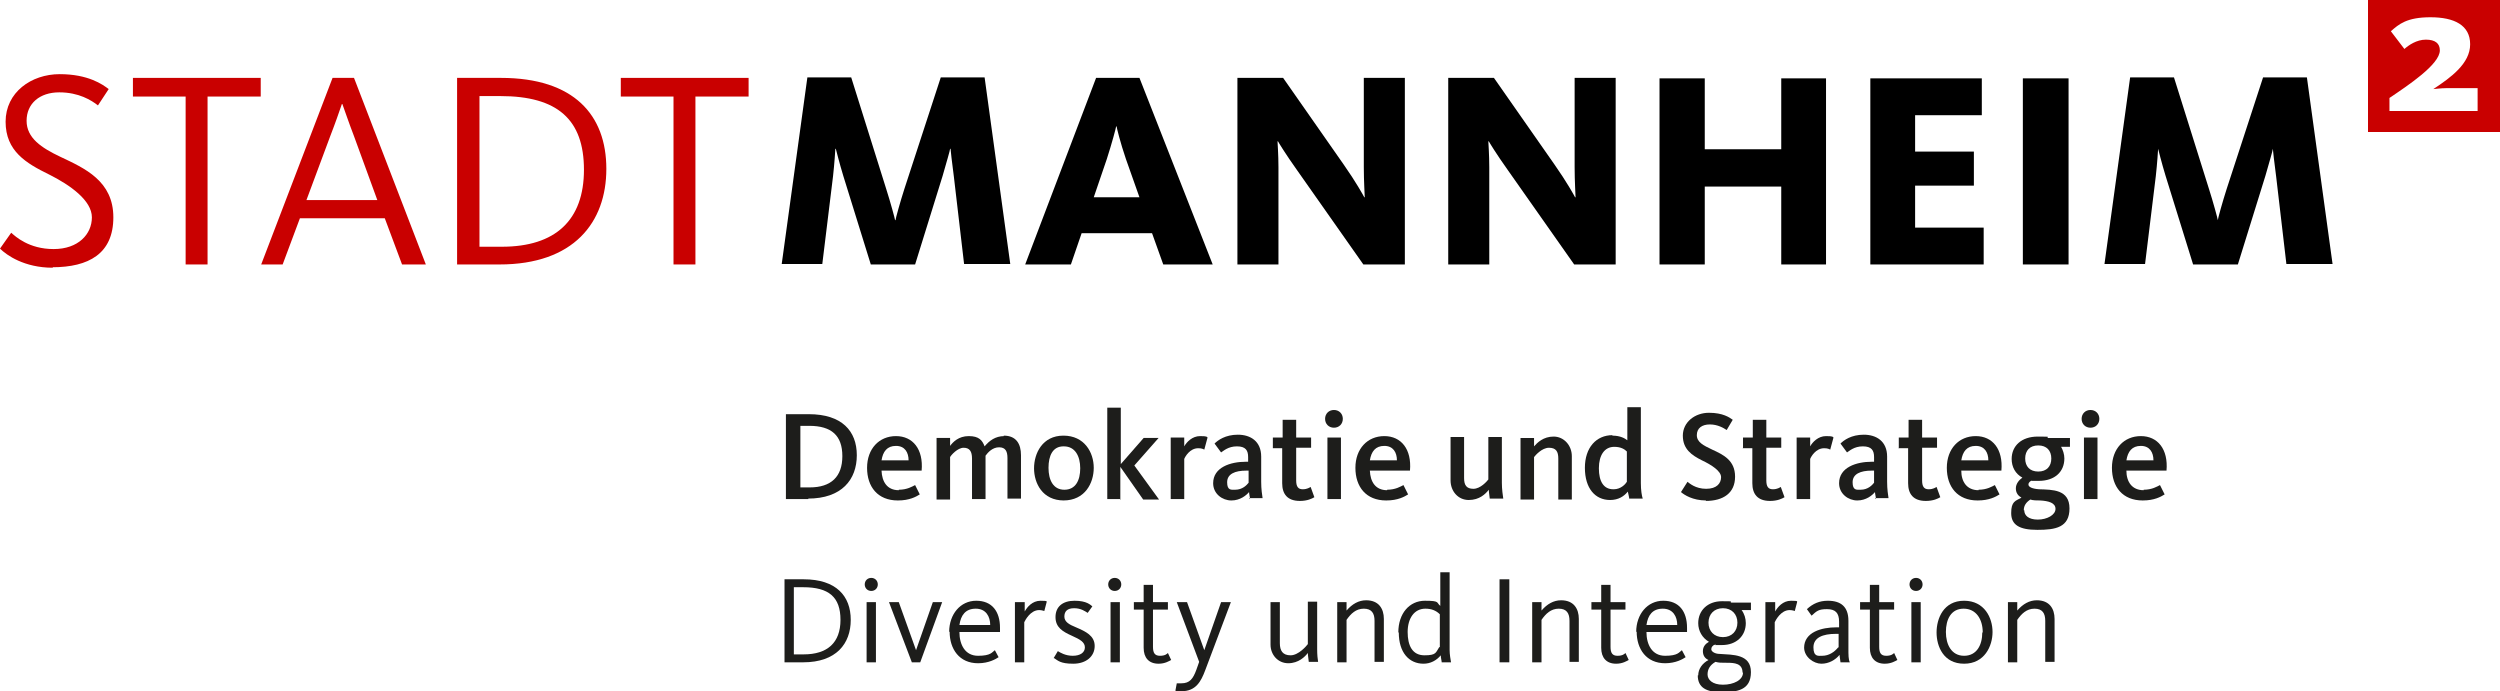 <?xml version="1.0" encoding="UTF-8"?>
<svg id="Grafik" xmlns="http://www.w3.org/2000/svg" version="1.1" viewBox="0 0 536 148.2">
  <!-- Generator: Adobe Illustrator 29.8.2, SVG Export Plug-In . SVG Version: 2.1.1 Build 3)  -->
  <defs>
    <style>
      .st0, .st1 {
        fill-rule: evenodd;
      }

      .st0, .st2 {
        fill: #c90000;
      }

      .st3 {
        fill: #1d1d1b;
      }
    </style>
  </defs>
  <g>
    <path class="st0" d="M531.2,23.7v-4.8h-6.8c-1,0-2.6.2-2.7.2,3.8-2.5,7.9-5.5,7.9-9.6s-3.4-5.8-8.5-5.8-6.8,1.5-8.5,3l2.9,3.8c.9-.8,2.6-2,4.6-2s3,.8,3,2.3c0,3-6.8,7.5-10.8,10.2v2.8h18.9,0ZM507.7,0h28.3v28.3h-28.3V0h0Z"/>
    <path d="M196.2,56.7l5.9-19c.8-2.8,1.6-5.5,1.6-5.8h.1c0,.2.3,2.9.7,5.9l2.2,18.8h9.9l-5.5-40h-9.4l-7.8,23.9c-.9,2.8-1.9,6.4-1.9,6.7h-.1c0-.2-1-3.9-1.9-6.7l-7.5-23.9h-9.4l-5.5,40h8.7l2.3-18.8c.3-2.6.5-5.8.5-5.9h.1c0,0,.8,3.2,1.6,5.8l5.9,19h9.5,0Z"/>
    <path class="st1" d="M231.8,50h15.2l2.4,6.7h10.6l-15.7-40h-9.3l-15.2,40h9.8l2.3-6.7h0ZM244.3,42.3h-9.8l2.8-8.2c1.1-3.4,2-6.8,2-7h.1c0,.2.8,3.5,2,7l2.9,8.2h0Z"/>
    <path class="st1" d="M301.2,56.7V16.7h-8.8v19.1c0,3.1.2,6,.2,6.5h-.1c-.2-.4-1.8-3.3-4.4-7l-13-18.6h-9.8v40h8.8v-20.8c0-2.7-.2-5.4-.2-5.6h.1c.1.2,1.6,2.7,4.1,6.2l14.2,20.2h8.9Z"/>
    <path class="st1" d="M346.4,56.7V16.7h-8.8v19.1c0,3.1.2,6,.2,6.5h-.1c-.2-.4-1.8-3.3-4.4-7l-13-18.6h-9.8v40h8.8v-20.8c0-2.7-.2-5.4-.2-5.6h.1c.1.2,1.6,2.7,4.1,6.2l14.2,20.2h8.9Z"/>
    <polygon points="391.5 56.7 391.5 16.8 381.9 16.8 381.9 32 365.5 32 365.5 16.8 355.8 16.8 355.8 56.7 365.5 56.7 365.5 40 381.9 40 381.9 56.7 391.5 56.7 391.5 56.7"/>
    <polygon points="425.3 56.7 425.3 48.8 410.6 48.8 410.6 39.8 423.2 39.8 423.2 32.5 410.6 32.5 410.6 24.7 424.9 24.7 424.9 16.8 401 16.8 401 56.7 425.3 56.7 425.3 56.7"/>
    <polygon points="443.5 56.7 443.5 16.8 433.7 16.8 433.7 56.7 443.5 56.7 443.5 56.7"/>
    <path d="M479.8,56.7l5.9-19c.8-2.8,1.6-5.5,1.6-5.8h0c0,.2.3,2.9.7,5.9l2.2,18.8h9.9l-5.5-40h-9.4l-7.8,23.9c-.9,2.8-1.9,6.4-1.9,6.7h0c0-.2-1-3.9-1.9-6.7l-7.5-23.9h-9.4l-5.5,40h8.7l2.3-18.8c.3-2.6.5-5.8.5-5.9h0c0,0,.8,3.2,1.6,5.8l5.9,19h9.5Z"/>
    <g>
      <path class="st2" d="M11.3,57.4c-6.1,0-9.9-2.7-11.3-4.1l2.4-3.4c.9.8,3.8,3.5,9.1,3.5s8.2-3.2,8.2-6.8-4.6-6.9-9.2-9.2c-4.9-2.4-9.3-5-9.3-11.3s5.5-10.2,11.6-10.2,9.2,2.2,10.5,3.2l-2.3,3.5c-1.4-1.1-4.1-2.8-8.3-2.8s-7,2.4-7,6.1,3.2,5.8,7.2,7.7c5.3,2.5,11.4,5.2,11.4,13s-5.3,10.7-13.1,10.7h.1Z"/>
      <path class="st2" d="M44.5,20.7v36h-4.7V20.7h-11.3v-4h27.4v4h-11.4Z"/>
    </g>
    <g>
      <path class="st2" d="M60.6,56.7h-4.6l15.3-40h4.6l15.4,40h-5.1l-3.7-9.9h-18.2l-3.7,9.9h0ZM75.9,29.2c-1.3-3.4-1.8-5-2.5-6.9h-.1c-.7,2-1.3,3.8-2.5,6.9l-5.1,13.7h15.2l-5-13.7h0Z"/>
      <path class="st2" d="M107.1,56.7h-9.1V16.7h9.4c15.7,0,22.6,8,22.6,19.5s-7,20.5-22.9,20.5ZM107.3,20.6h-4.5v32.3h4.8c11.5,0,17.6-5.7,17.6-16.5s-5.7-15.8-17.9-15.8Z"/>
    </g>
    <path class="st2" d="M149.1,20.7v36h-4.7V20.7h-11.3v-4h27.4v4h-11.4Z"/>
    <g>
      <path class="st3" d="M173.3,107h-4.8v-18.2h4.9c7.1,0,10.3,3.6,10.3,8.8s-3.2,9.3-10.5,9.3h.1ZM173.4,91.3h-1.8v13.2h2c4.6,0,7-2.3,7-6.7s-2.3-6.5-7.1-6.5h-.1Z"/>
      <path class="st3" d="M192.7,105c1.8,0,2.9-.7,3.5-1l1,2c-.8.5-2.2,1.3-4.7,1.3-4.3,0-6.6-2.9-6.6-7s2.6-6.8,6.2-6.8,5.9,2.8,5.5,7.4h-8.6c.1,2.4,1.2,4.2,3.7,4.2h0ZM194.8,98.7c0-1.7-.8-3.1-2.7-3.1s-2.8,1.2-3.1,3.1h5.8Z"/>
      <path class="st3" d="M215.2,93.4c2.7,0,3.7,1.8,3.7,4.2v9.3h-2.9v-8.7c0-1.4-.4-2.3-1.8-2.3s-2.4,1.1-2.9,1.8v9.3h-2.9v-8.7c0-1.5-.5-2.3-1.8-2.3s-2.7,1.6-2.9,2v9.1h-2.9v-13.2h2.9v1.7c.6-.8,1.8-2.1,4-2.1s2.9.9,3.4,2.2c1-1.2,2.3-2.2,4.2-2.2h-.1Z"/>
      <path class="st3" d="M228.1,107.3c-4.6,0-6.4-3.7-6.4-6.9s1.8-7,6.3-7,6.5,3.6,6.5,6.9-1.9,7-6.5,7h.1ZM228,95.7c-2.3,0-3.2,2-3.2,4.6s1,4.7,3.4,4.7,3.4-2,3.4-4.6-1.1-4.7-3.5-4.7h0Z"/>
      <path class="st3" d="M240.3,107h-2.9v-19.6h2.9v12.1l4.9-5.6h3.2l-5.2,5.9,5.3,7.3h-3.4l-4.9-7v7h.1Z"/>
      <path class="st3" d="M258.2,96.4c-.2-.1-.5-.3-1.3-.3-1.8,0-2.8,1.8-3,2.3v8.6h-2.9v-13.2h2.9v1.9c.5-.9,1.7-2.2,3.4-2.2s1.4.2,1.6.3l-.7,2.6h0Z"/>
      <path class="st3" d="M268,107c0-.4-.2-1.1-.2-1.5-.6.7-1.9,1.8-3.8,1.8s-3.9-1.4-3.9-3.7c0-3.4,3.7-4.6,7-4.6h.5v-1c0-1.4-.5-2.3-2.4-2.3s-2.9,1-3.4,1.3l-1.4-1.9c.7-.7,2.3-1.9,5-1.9s5,1.4,5,4.7v5.4c0,1.6.2,2.8.3,3.5h-2.9l.2.2ZM267.7,100.9h-.5c-2.4,0-4.1.7-4.1,2.5s.9,1.6,1.7,1.6c1.6,0,2.5-1,2.9-1.5v-2.6Z"/>
      <path class="st3" d="M272.9,96v-2.2h2.1v-3.8h2.9v3.8h3.2v2.2h-3.2v7c0,1.3.4,1.9,1.4,1.9s1.5-.4,1.7-.5l.8,2.2c-.5.3-1.5.8-3.1.8-2.7,0-3.8-1.5-3.8-3.8v-7.5h-2.1.1Z"/>
      <path class="st3" d="M286,91.7c-1.1,0-1.9-.8-1.9-1.9s.8-1.9,1.9-1.9,1.9.8,1.9,1.9-.8,1.9-1.9,1.9ZM284.6,107v-13.2h2.9v13.2h-2.9Z"/>
      <path class="st3" d="M297.4,105c1.8,0,2.9-.7,3.5-1l1,2c-.8.5-2.2,1.3-4.7,1.3-4.3,0-6.6-2.9-6.6-7s2.6-6.8,6.2-6.8,5.9,2.8,5.5,7.4h-8.6c.1,2.4,1.2,4.2,3.7,4.2h0ZM299.5,98.7c0-1.7-.8-3.1-2.7-3.1s-2.8,1.2-3.1,3.1h5.8Z"/>
      <path class="st3" d="M313.9,93.8v8.7c0,1.5.5,2.3,2,2.3s2.9-1.6,3.2-2v-9.1h2.9v9.8c0,1.4.2,2.7.3,3.4h-2.9c0-.3-.2-1.3-.2-1.9-.7.9-2,2.2-4.3,2.2s-3.9-1.9-3.9-4.2v-9.3h2.9Z"/>
      <path class="st3" d="M334.1,107v-8.7c0-1.5-.5-2.3-2-2.3s-2.9,1.6-3.2,2v9.1h-2.9v-13.2h2.9v1.8c.7-.8,2-2.1,4.2-2.1s3.9,1.9,3.9,4.2v9.3h-2.9Z"/>
      <path class="st3" d="M345.7,93.4c1.7,0,2.7.6,3.2,1v-7.1h2.9v16.3c0,1.5.2,2.7.4,3.3h-2.9c0-.3-.2-1-.3-1.5-.8,1-2,1.8-3.8,1.8-3.2,0-5.4-2.5-5.4-6.9s2.5-7,5.9-7h0ZM346,104.9c1.5,0,2.5-1.1,2.8-1.6v-6.5c-.5-.5-1.3-1-2.7-1-2.1,0-3.3,1.8-3.3,4.6s1,4.5,3.1,4.5h.1Z"/>
      <path class="st3" d="M365.8,107.3c-2.9,0-4.7-1.2-5.4-1.8l1.4-2.2c.4.3,1.7,1.5,4,1.5s3.2-1.2,3.2-2.5-2-2.6-4.1-3.6c-2.2-1.1-4.1-2.4-4.1-5.3s2.6-4.9,5.6-4.9,4.4,1,5.1,1.5l-1.3,2.2c-.6-.4-1.9-1.2-3.6-1.2s-2.8.8-2.8,2.3,1.4,2.2,3.3,3.1c2.4,1.1,4.9,2.3,4.9,5.8s-2.5,5.2-6.3,5.2h0Z"/>
      <path class="st3" d="M373.7,96v-2.2h2.1v-3.8h2.9v3.8h3.2v2.2h-3.2v7c0,1.3.4,1.9,1.4,1.9s1.5-.4,1.7-.5l.8,2.2c-.5.3-1.5.8-3.1.8-2.7,0-3.8-1.5-3.8-3.8v-7.5h-2.1,0Z"/>
      <path class="st3" d="M392.4,96.4c-.2-.1-.5-.3-1.3-.3-1.8,0-2.8,1.8-3,2.3v8.6h-2.9v-13.2h2.9v1.9c.5-.9,1.7-2.2,3.4-2.2s1.4.2,1.6.3l-.7,2.6h0Z"/>
      <path class="st3" d="M402.2,107c0-.4-.2-1.1-.2-1.5-.6.7-1.9,1.8-3.8,1.8s-3.9-1.4-3.9-3.7c0-3.4,3.7-4.6,7-4.6h.5v-1c0-1.4-.5-2.3-2.4-2.3s-2.9,1-3.4,1.3l-1.4-1.9c.7-.7,2.3-1.9,5-1.9s5,1.4,5,4.7v5.4c0,1.6.2,2.8.3,3.5h-2.9l.2.2ZM401.8,100.9h-.5c-2.4,0-4.1.7-4.1,2.5s.9,1.6,1.7,1.6c1.6,0,2.5-1,2.9-1.5v-2.6h0Z"/>
      <path class="st3" d="M407.1,96v-2.2h2.1v-3.8h2.9v3.8h3.2v2.2h-3.2v7c0,1.3.4,1.9,1.4,1.9s1.5-.4,1.7-.5l.8,2.2c-.5.3-1.5.8-3.1.8-2.7,0-3.8-1.5-3.8-3.8v-7.5h-2.1,0Z"/>
      <path class="st3" d="M424.2,105c1.8,0,2.9-.7,3.5-1l1,2c-.8.5-2.2,1.3-4.7,1.3-4.3,0-6.6-2.9-6.6-7s2.6-6.8,6.2-6.8,5.9,2.8,5.5,7.4h-8.6c0,2.4,1.2,4.2,3.7,4.2h0ZM426.3,98.7c0-1.7-.8-3.1-2.7-3.1s-2.8,1.2-3.1,3.1h5.8Z"/>
      <path class="st3" d="M443.8,93.8v2h-1.9c.4.7.7,1.6.7,2.5,0,2.8-2,4.8-5.5,4.8s-1,0-1.5-.1c-.3.2-.7.4-.7.9s.8.9,2.3,1c2.8.1,6.5,0,6.5,4.1s-3,4.6-6.9,4.6-5.6-1.1-5.6-3.6.9-2.6,2.2-3.3c-.7-.4-1.2-1-1.2-2s.7-1.8,1.4-2.3c-1.5-.8-2.3-2.3-2.3-4,0-2.8,2.1-4.8,5.6-4.8s1.6.1,2.2.3h4.7ZM434,109.4c0,1.1.9,2,2.9,2s3.8-1,3.8-2.3-1.5-1.7-3.3-1.8c-.7,0-1.5,0-2.1-.2-.9.6-1.4,1.3-1.4,2.3h0ZM439.8,98.3c0-1.7-1-2.8-2.8-2.8s-2.8,1.1-2.8,2.8,1,2.8,2.8,2.8,2.8-1.1,2.8-2.8Z"/>
      <path class="st3" d="M448.2,91.7c-1.1,0-1.9-.8-1.9-1.9s.8-1.9,1.9-1.9,1.9.8,1.9,1.9-.8,1.9-1.9,1.9ZM446.8,107v-13.2h2.9v13.2h-2.9Z"/>
      <path class="st3" d="M459.6,105c1.8,0,2.9-.7,3.5-1l1,2c-.8.5-2.2,1.3-4.7,1.3-4.3,0-6.6-2.9-6.6-7s2.6-6.8,6.2-6.8,5.9,2.8,5.5,7.4h-8.6c0,2.4,1.2,4.2,3.7,4.2h0ZM461.7,98.7c0-1.7-.8-3.1-2.7-3.1s-2.8,1.2-3.1,3.1h5.8Z"/>
    </g>
  </g>
  <g>
    <path class="st3" d="M168.1,124.2h4.2c7,0,10.1,3.6,10.1,8.7s-3.1,9.1-10.2,9.1h-4v-17.8h-.1ZM172.3,140.3c5.1,0,7.9-2.5,7.9-7.4s-2.5-7-8-7h-2v14.4h2.1Z"/>
    <path class="st3" d="M185.4,125.3c0-.8.6-1.4,1.4-1.4s1.4.6,1.4,1.4-.6,1.4-1.4,1.4-1.4-.6-1.4-1.4ZM185.8,129.1h2v12.9h-2v-12.9Z"/>
    <path class="st3" d="M190.6,129.1h2.1l3.7,10.3h0l3.6-10.3h2l-4.7,12.9h-1.8l-4.9-12.9h0Z"/>
    <path class="st3" d="M203.5,135.5c0-3.8,2.4-6.7,5.8-6.7s5.1,2.3,5.1,5.8,0,.6,0,.9h-8.7c0,2.7,1.2,5.1,4,5.1s3-.8,3.6-1.2l.8,1.5c-.6.4-2.1,1.3-4.4,1.3-4,0-6.1-3-6.1-6.8h0ZM212.3,134c0-1.8-.9-3.5-3.1-3.5s-3.2,1.4-3.5,3.5h6.6Z"/>
    <path class="st3" d="M217.7,129.1h2v2c.5-.9,1.6-2.3,3.4-2.3s1.2.2,1.3.3l-.5,1.9c-.1,0-.5-.2-1.1-.2-1.9,0-3,2.2-3.2,2.6v8.6h-2v-12.9h.1Z"/>
    <path class="st3" d="M225.9,141.1l.9-1.5c.5.3,1.6,1,3.2,1s2.6-.7,2.6-1.8-1-1.7-2.8-2.5c-2-.9-3.5-1.8-3.5-4s1.5-3.5,4.1-3.5,3.4.9,3.8,1.2l-1,1.4c-.5-.3-1.4-1-2.9-1s-2.1.7-2.1,1.8,1,1.7,2.5,2.3c2.1.9,4,1.8,4,4s-1.8,3.8-4.6,3.8-3.3-.7-4.1-1.2h-.1Z"/>
    <path class="st3" d="M237.6,125.3c0-.8.6-1.4,1.4-1.4s1.4.6,1.4,1.4-.6,1.4-1.4,1.4-1.4-.6-1.4-1.4ZM238.1,129.1h2v12.9h-2v-12.9Z"/>
    <path class="st3" d="M245.2,138.9v-8.2h-2.1v-1.6h2.1v-3.7h2v3.7h3.2v1.6h-3.2v8c0,1.3.4,1.9,1.5,1.9s1.5-.4,1.7-.6l.7,1.5c-.4.2-1.3.8-2.7.8-2.1,0-3.2-1.3-3.2-3.4Z"/>
    <path class="st3" d="M252,148.1l.3-1.6h1c1.8,0,2.5-1,3.2-2.9l.6-1.7-4.8-12.8h2.2l3.7,10.3h0l3.6-10.3h2.1l-5.5,14.6c-.9,2.4-2,4.5-5.1,4.5s-1,0-1.2-.1h-.1Z"/>
    <path class="st3" d="M272.4,138.3v-9.2h2v8.8c0,1.6.6,2.6,2.3,2.6s3.4-2,3.7-2.4v-9.1h2v10.2c0,1.1.1,2.2.2,2.7h-2c0-.3-.2-1.3-.2-1.9-.6.8-2,2.2-4.2,2.2s-3.8-1.8-3.8-4h0Z"/>
    <path class="st3" d="M286.7,129.1h2v1.8c1.2-1.4,2.6-2.2,4.2-2.2,2.7,0,3.8,1.8,3.8,4v9.2h-2v-8.8c0-1.6-.6-2.6-2.3-2.6s-2.8,1.1-3.7,2.4v9.1h-2v-12.9Z"/>
    <path class="st3" d="M299.8,135.6c0-4.1,2.4-6.8,5.7-6.8s2.4.4,3.3,1.1v-7.2h2v16.7c0,.9.2,2,.3,2.6h-2c0-.3-.2-1-.2-1.5-.9,1.1-2.2,1.8-3.7,1.8-3.1,0-5.3-2.4-5.3-6.7h0ZM308.7,138.8v-7.1c-.8-.8-1.8-1.2-3.1-1.2-2.4,0-3.8,2.1-3.8,5s1,5,3.6,5,2.4-.6,3.2-1.8h0Z"/>
    <path class="st3" d="M321.5,124.2h2.1v17.8h-2.1v-17.8Z"/>
    <path class="st3" d="M328.5,129.1h2v1.8c1.2-1.4,2.6-2.2,4.2-2.2,2.7,0,3.8,1.8,3.8,4v9.2h-2v-8.8c0-1.6-.6-2.6-2.3-2.6s-2.8,1.1-3.7,2.4v9.1h-2v-12.9Z"/>
    <path class="st3" d="M343.3,138.9v-8.2h-2.1v-1.6h2.1v-3.7h2v3.7h3.2v1.6h-3.2v8c0,1.3.4,1.9,1.5,1.9s1.5-.4,1.7-.6l.7,1.5c-.4.2-1.3.8-2.7.8-2.1,0-3.2-1.3-3.2-3.4Z"/>
    <path class="st3" d="M350.8,135.5c0-3.8,2.4-6.7,5.8-6.7s5.1,2.3,5.1,5.8,0,.6,0,.9h-8.7c0,2.7,1.2,5.1,4,5.1s3-.8,3.6-1.2l.8,1.5c-.6.4-2.1,1.3-4.4,1.3-4,0-6.1-3-6.1-6.8h0ZM359.6,134c0-1.8-.9-3.5-3.1-3.5s-3.2,1.4-3.5,3.5h6.6Z"/>
    <path class="st3" d="M364.1,144.8c0-1.4.9-2.6,2.2-3.3-.7-.3-1.2-.9-1.2-1.9s.6-1.6,1.3-2c-1.4-.8-2.3-2.3-2.3-4,0-2.7,2-4.7,5.1-4.7s1.4.1,2,.3h4.2v1.6h-2c.6.8.9,1.8.9,2.8,0,2.7-2,4.7-5.1,4.7s-1,0-1.4-.2c-.6.3-.9.6-.9,1.1s.8,1,1.8,1c2.8.2,6.7,0,6.7,3.9s-3,4.3-6.3,4.3-5.1-1-5.1-3.6h0ZM373.6,144.2c0-2-1.8-2.1-3.3-2.1s-1.7,0-2.5-.2c-1.2.7-1.7,1.6-1.7,2.7s1,2.2,3.3,2.2,4.3-1,4.3-2.6h0ZM372.5,133.5c0-1.8-1.2-3.1-3.1-3.1s-3.1,1.3-3.1,3.1,1.2,3.1,3.1,3.1,3.1-1.3,3.1-3.1Z"/>
    <path class="st3" d="M378.6,129.1h2v2c.5-.9,1.6-2.3,3.4-2.3s1.2.2,1.3.3l-.5,1.9c0,0-.5-.2-1.1-.2-1.9,0-3,2.2-3.2,2.6v8.6h-2v-12.9h0Z"/>
    <path class="st3" d="M386.8,138.9c0-3.4,3.8-4.4,6.9-4.4h.6v-1.2c0-1.9-.8-2.7-2.6-2.7s-2.2.4-3.3,1.4l-1-1.4c1.3-1.2,2.7-1.8,4.5-1.8,2.8,0,4.4,1.3,4.4,4.3v6c0,1.3,0,2.3.3,2.9h-2c0-.3-.2-1.2-.2-1.6-.9,1.1-2.3,1.9-3.9,1.9s-3.7-1.4-3.7-3.5h0ZM394.2,138.8v-2.9h-.6c-2.8,0-4.8.8-4.8,2.9s1.1,1.8,1.9,1.8c1.4,0,2.6-.8,3.4-1.8h0Z"/>
    <path class="st3" d="M400.9,138.9v-8.2h-2.1v-1.6h2.1v-3.7h2v3.7h3.2v1.6h-3.2v8c0,1.3.4,1.9,1.5,1.9s1.5-.4,1.7-.6l.7,1.5c-.4.2-1.3.8-2.7.8-2.1,0-3.2-1.3-3.2-3.4Z"/>
    <path class="st3" d="M409.4,125.3c0-.8.6-1.4,1.4-1.4s1.4.6,1.4,1.4-.6,1.4-1.4,1.4-1.4-.6-1.4-1.4ZM409.8,129.1h2v12.9h-2v-12.9Z"/>
    <path class="st3" d="M415.2,135.6c0-3,1.5-6.8,5.9-6.8s6.1,3.7,6.1,6.7-1.7,6.8-6.1,6.8-5.9-3.7-5.9-6.7ZM425.1,135.6c0-2.8-1.4-5.1-4.1-5.1s-3.8,2.3-3.8,5,1.2,5.1,3.9,5.1,3.9-2.3,3.9-5h0Z"/>
    <path class="st3" d="M430.5,129.1h2v1.8c1.2-1.4,2.6-2.2,4.2-2.2,2.7,0,3.8,1.8,3.8,4v9.2h-2v-8.8c0-1.6-.6-2.6-2.3-2.6s-2.8,1.1-3.7,2.4v9.1h-2v-12.9Z"/>
  </g>
</svg>